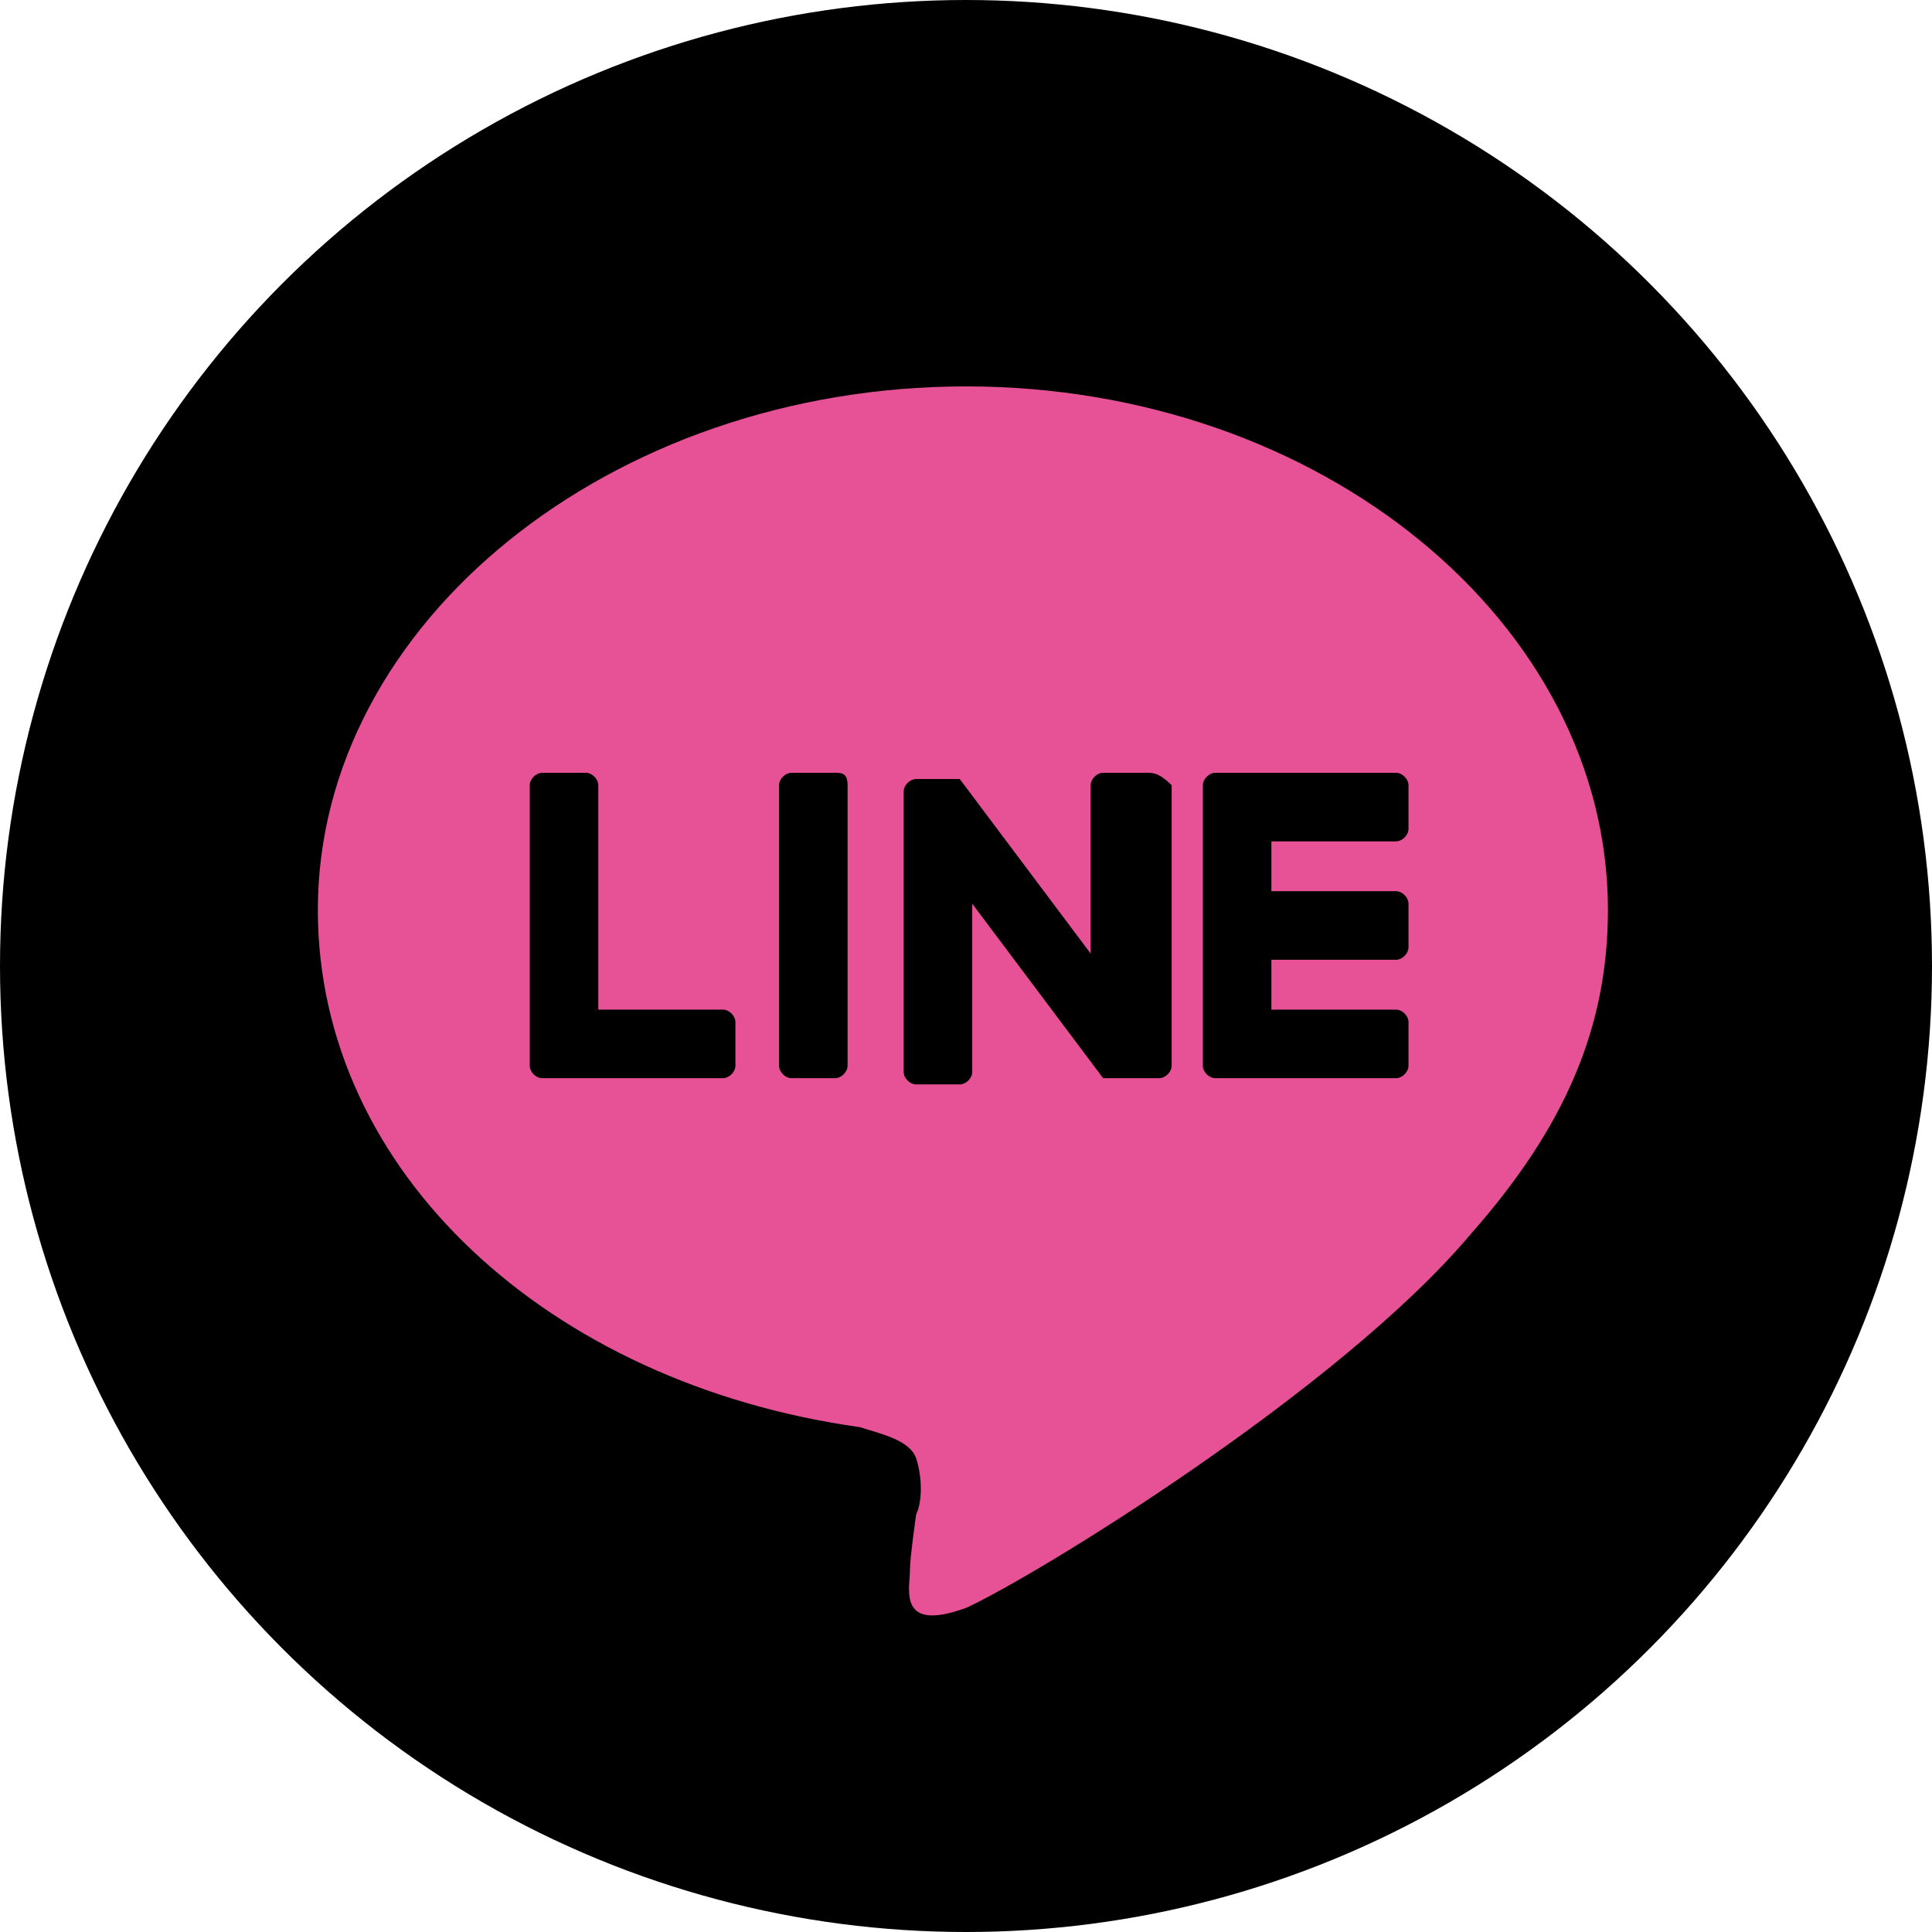 <?xml version="1.0" encoding="utf-8"?>
<!-- Generator: Adobe Illustrator 27.7.0, SVG Export Plug-In . SVG Version: 6.00 Build 0)  -->
<svg version="1.1" id="レイヤー_1" xmlns="http://www.w3.org/2000/svg" xmlns:xlink="http://www.w3.org/1999/xlink" x="0px"
	 y="0px" width="31px" height="31px" viewBox="0 0 31 31" style="enable-background:new 0 0 31 31;" xml:space="preserve">
<style type="text/css">
	.st0{fill:#E75297;}
</style>
<g>
	<circle cx="15.5" cy="15.5" r="15.5"/>
	<g>
		<g>
			<g>
				<path class="st0" d="M25.8,14.6c0-4.6-4.6-8.4-10.3-8.4C9.8,6.2,5.1,10,5.1,14.6c0,4.2,3.7,7.6,8.7,8.3c0.3,0.1,0.8,0.2,0.9,0.5
					c0.1,0.3,0.1,0.7,0,0.9c0,0-0.1,0.7-0.1,0.9c0,0.3-0.2,1,0.9,0.6c1.1-0.5,6-3.5,8.1-6h0C25.1,18.1,25.8,16.5,25.8,14.6z"/>
			</g>
			<g>
				<path d="M22.4,17.3c0.1,0,0.2-0.1,0.2-0.2v-0.7c0-0.1-0.1-0.2-0.2-0.2h-2v-0.8h2c0.1,0,0.2-0.1,0.2-0.2v-0.7
					c0-0.1-0.1-0.2-0.2-0.2h-2v-0.8h2c0.1,0,0.2-0.1,0.2-0.2v-0.7c0-0.1-0.1-0.2-0.2-0.2h-2.9h0c-0.1,0-0.2,0.1-0.2,0.2v0v0v4.5v0v0
					c0,0.1,0.1,0.2,0.2,0.2h0H22.4z"/>
				<path d="M11.6,17.3c0.1,0,0.2-0.1,0.2-0.2v-0.7c0-0.1-0.1-0.2-0.2-0.2h-2v-3.6c0-0.1-0.1-0.2-0.2-0.2H8.7
					c-0.1,0-0.2,0.1-0.2,0.2v4.5v0v0c0,0.1,0.1,0.2,0.2,0.2h0H11.6z"/>
				<path d="M13.4,12.4h-0.7c-0.1,0-0.2,0.1-0.2,0.2v4.5c0,0.1,0.1,0.2,0.2,0.2h0.7c0.1,0,0.2-0.1,0.2-0.2v-4.5
					C13.6,12.4,13.5,12.4,13.4,12.4z"/>
				<path d="M18.4,12.4h-0.7c-0.1,0-0.2,0.1-0.2,0.2v2.7l-2.1-2.8c0,0,0,0,0,0c0,0,0,0,0,0c0,0,0,0,0,0c0,0,0,0,0,0c0,0,0,0,0,0
					c0,0,0,0,0,0c0,0,0,0,0,0c0,0,0,0,0,0c0,0,0,0,0,0c0,0,0,0,0,0c0,0,0,0,0,0c0,0,0,0,0,0c0,0,0,0,0,0c0,0,0,0,0,0c0,0,0,0,0,0
					c0,0,0,0,0,0c0,0,0,0,0,0c0,0,0,0,0,0c0,0,0,0,0,0h-0.7c-0.1,0-0.2,0.1-0.2,0.2v4.5c0,0.1,0.1,0.2,0.2,0.2h0.7
					c0.1,0,0.2-0.1,0.2-0.2v-2.7l2.1,2.8c0,0,0,0,0.1,0c0,0,0,0,0,0c0,0,0,0,0,0c0,0,0,0,0,0c0,0,0,0,0,0c0,0,0,0,0,0c0,0,0,0,0,0
					c0,0,0,0,0,0c0,0,0,0,0,0c0,0,0,0,0.1,0h0.7c0.1,0,0.2-0.1,0.2-0.2v-4.5C18.6,12.4,18.5,12.4,18.4,12.4z"/>
			</g>
		</g>
	</g>
</g>
</svg>
